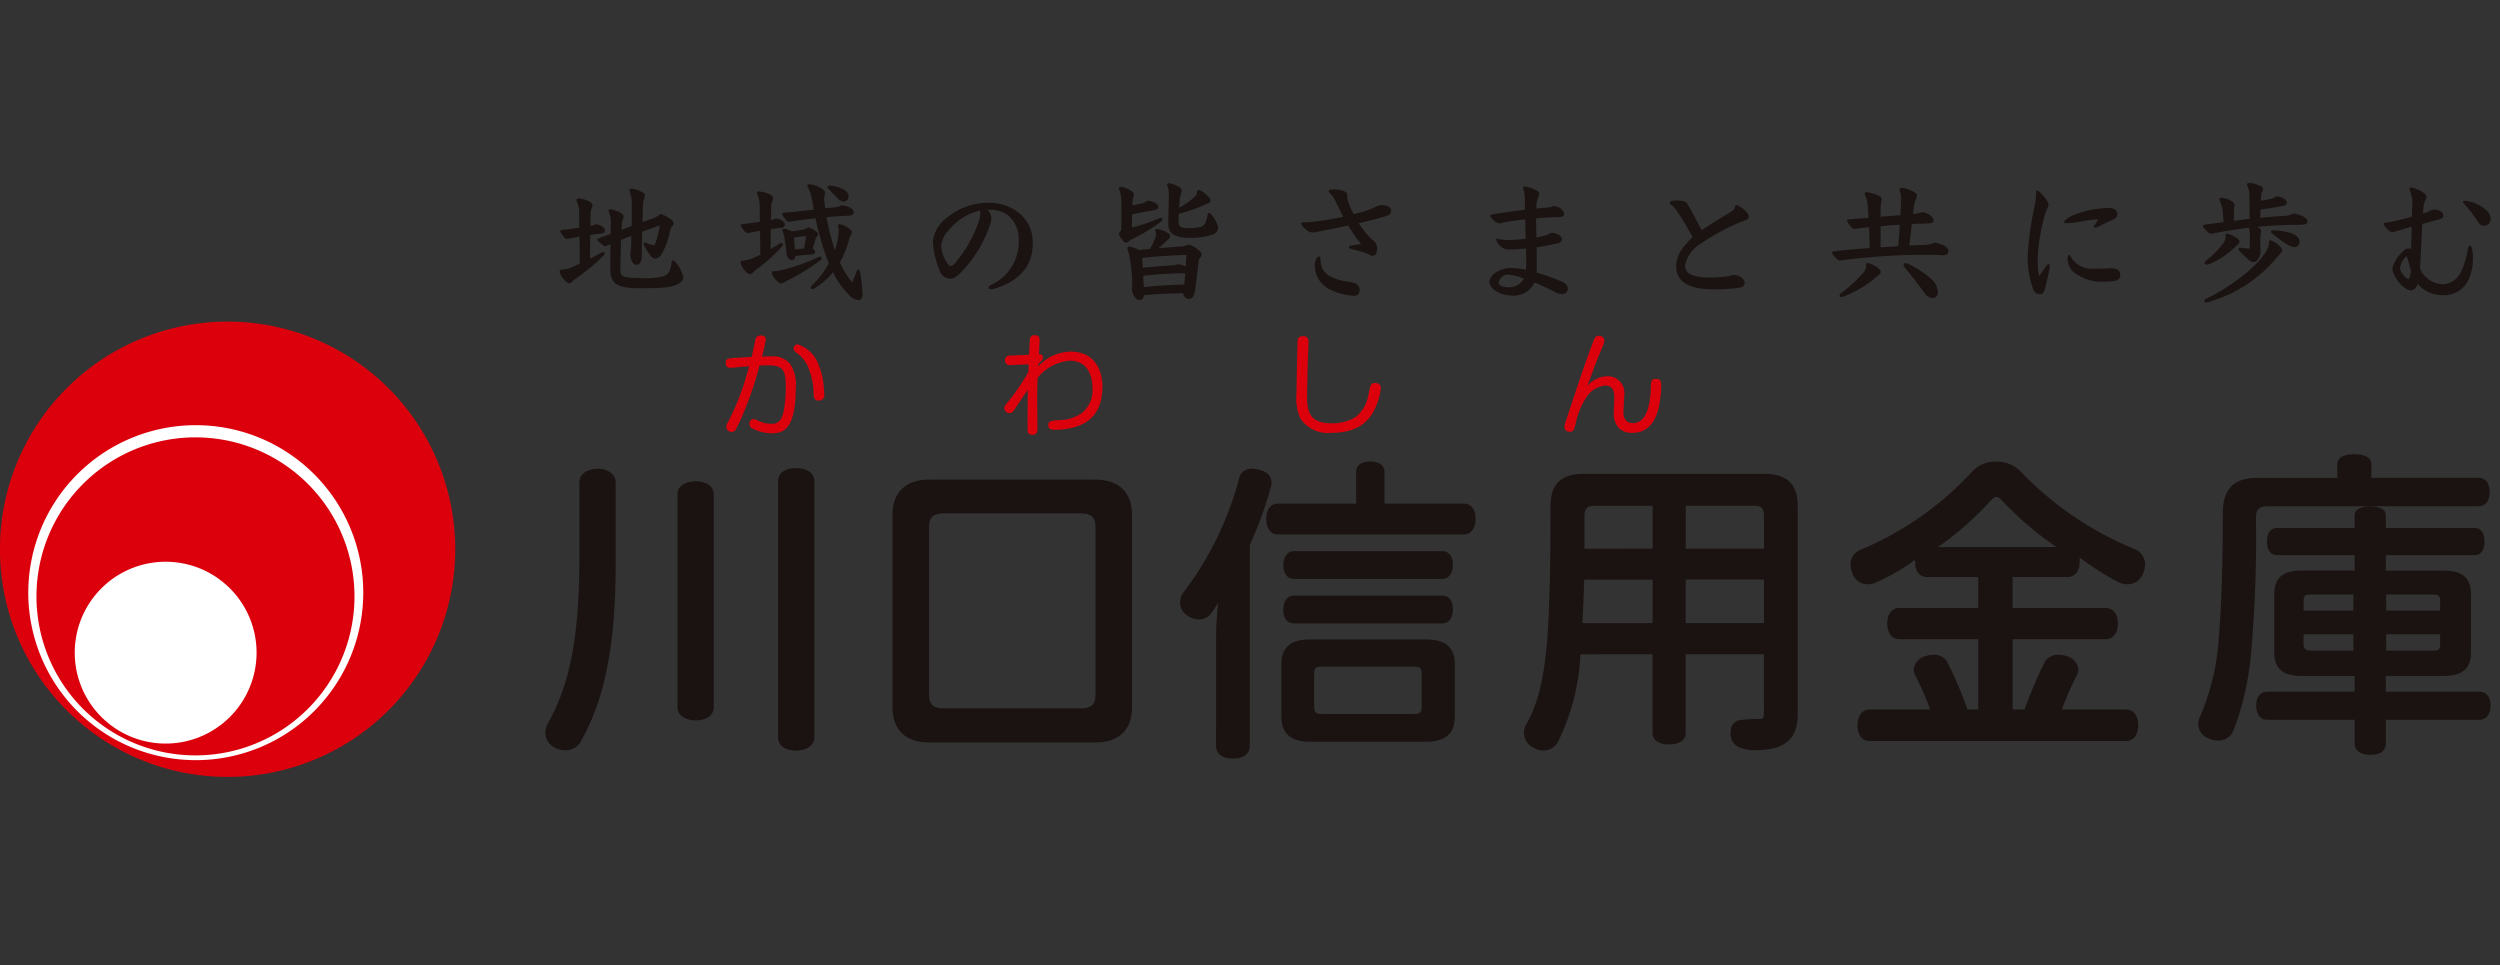 <svg xmlns="http://www.w3.org/2000/svg" width="246" height="95" viewBox="0 0 246 95">
  <rect x="0" y="0" width="246" height="95" fill="#333333" stroke="none"/>
  <g id="header_logo" transform="translate(214 574)">
    <g id="グループ_1319" data-name="グループ 1319">
      <rect id="長方形_4660" data-name="長方形 4660" width="246" height="95" transform="translate(-214 -574)" fill="none"/>
      <g id="グループ_1318" data-name="グループ 1318" transform="translate(-213.999 -556)">
        <g id="グループ_1310" data-name="グループ 1310" transform="translate(-0.001)">
          <path id="パス_46189" data-name="パス 46189" d="M44.793,65.913a22.4,22.4,0,1,1-22.4-22.4,22.4,22.4,0,0,1,22.4,22.4" transform="translate(0.001 -29.866)" fill="#dc000c"/>
          <path id="パス_46190" data-name="パス 46190" d="M41.834,92.47A16.481,16.481,0,1,1,25.353,75.989,16.481,16.481,0,0,1,41.834,92.47" transform="translate(-6.089 -52.152)" fill="#fff"/>
          <path id="パス_46191" data-name="パス 46191" d="M42.732,95.459A15.647,15.647,0,1,1,27.086,79.813,15.647,15.647,0,0,1,42.732,95.459" transform="translate(-7.85 -54.777)" fill="#dc000c"/>
          <path id="パス_46192" data-name="パス 46192" d="M41.335,127.775a8.946,8.946,0,1,1-8.946-8.946,8.946,8.946,0,0,1,8.946,8.946" transform="translate(-16.089 -81.554)" fill="#fff"/>
          <path id="パス_46207" data-name="パス 46207" d="M178.637,5.441a1.293,1.293,0,0,0,.443-.157c.533.078.9.338.9.612,0,.208-.157.3-.456.326l-.976.117-.026,2.343c.39-.2.768-.39,1.106-.6a.4.4,0,0,1,.182-.065.148.148,0,0,1,.157.143.246.246,0,0,1-.1.2,20.783,20.783,0,0,1-2.552,2.148,3.222,3.222,0,0,0-.559.442.436.436,0,0,1-.3.144c-.183-.014-.378-.2-.612-.521a1.471,1.471,0,0,1-.312-.664.153.153,0,0,1,.143-.143,3.055,3.055,0,0,0,1.132-.274c.208-.091.443-.194.716-.326l-.039-2.655c-.391.065-.781.143-1.185.221-.156,0-.26-.052-.455-.326s-.248-.351-.248-.442.052-.1.183-.117c.6-.066,1.158-.144,1.692-.222L177.452,4.2a2.644,2.644,0,0,0-.169-1.015.772.772,0,0,1-.091-.312c0-.078.065-.131.183-.131a3.247,3.247,0,0,1,.872.208c.325.13.52.286.52.43a.747.747,0,0,1-.091.364,2.008,2.008,0,0,0-.1.756l-.013.949Zm2.994.4c.326-.13.651-.248.989-.377.013-1.055.013-1.458.013-2.278a3.324,3.324,0,0,0-.13-.872,2.281,2.281,0,0,1-.091-.39.141.141,0,0,1,.156-.144,3.221,3.221,0,0,1,1,.3c.221.1.351.235.351.365a1.212,1.212,0,0,1-.091.391,1.812,1.812,0,0,0-.091.547c-.013.481-.039,1.08-.052,1.691.351-.116.677-.234.989-.351a1.9,1.9,0,0,0,.755-.443,2.991,2.991,0,0,1,.846.377c.338.222.469.377.469.534a.541.541,0,0,1-.157.338.975.975,0,0,0-.195.4,6.84,6.84,0,0,1-.925,2.46.814.814,0,0,1-.52.287.673.673,0,0,1-.443-.26,6.543,6.543,0,0,1-.677-1.067.445.445,0,0,1-.039-.157.1.1,0,0,1,.1-.1.456.456,0,0,1,.182.039,3.952,3.952,0,0,0,.7.234c.065,0,.117-.039.157-.13a9.087,9.087,0,0,0,.456-1.823c-.6.208-1.172.416-1.731.612-.026,1.041-.039,1.979-.039,2.382,0,.6-.235.872-.508.872s-.533-.247-.625-.963a11.323,11.323,0,0,0,.1-1.887c-.325.13-.664.26-1,.4-.039,1.016-.065,2.174-.065,2.968,0,.65.247.78,1.8.78a7.392,7.392,0,0,0,2.486-.182.937.937,0,0,0,.547-.52,3.553,3.553,0,0,0,.2-.847c.013-.13.065-.182.13-.182a.293.293,0,0,1,.221.143,3.43,3.43,0,0,1,.807,1.511c0,.26-.169.507-.573.7-.6.285-1.3.39-3.8.39-2.317,0-2.812-.573-2.812-1.9,0-.7.013-1.562.013-2.434-.13.052-.26.1-.4.169a.579.579,0,0,1-.13.026.273.273,0,0,1-.169-.066c-.521-.417-.6-.507-.6-.573a.122.122,0,0,1,.091-.117c.443-.169.846-.312,1.224-.456.013-.417.013-.819.026-1.2a2.516,2.516,0,0,0-.13-.794,1.052,1.052,0,0,1-.091-.313c0-.078.065-.117.169-.117a3,3,0,0,1,.976.338c.234.131.325.248.325.352a.99.99,0,0,1-.091.351,2.074,2.074,0,0,0-.091.6Z" transform="translate(-120.465 -1.224)" fill="#1a1311"/>
          <path id="パス_46208" data-name="パス 46208" d="M235.254,3.943a1.555,1.555,0,0,0,.469-.169c.534.077.9.338.9.611,0,.208-.156.3-.456.326s-.625.066-.924.117l-.026,1.978c.3-.169.586-.351.872-.547a.346.346,0,0,1,.17-.065.164.164,0,0,1,.169.169.282.282,0,0,1-.078.169,16.244,16.244,0,0,1-2.317,2.108,3.82,3.82,0,0,0-.56.482.434.434,0,0,1-.3.143c-.182-.013-.377-.194-.612-.52a1.475,1.475,0,0,1-.312-.664.153.153,0,0,1,.143-.143,3.076,3.076,0,0,0,1.132-.274c.221-.091.455-.208.69-.312L234.175,5c-.391.065-.781.143-1.185.221-.156,0-.26-.052-.455-.326s-.247-.351-.247-.442.052-.1.183-.117c.611-.066,1.171-.143,1.692-.221l-.014-1.536a2.65,2.65,0,0,0-.169-1.016.77.77,0,0,1-.091-.312c0-.078.065-.13.183-.13a3.2,3.2,0,0,1,.872.208c.325.13.52.286.52.429a.752.752,0,0,1-.091.365,2,2,0,0,0-.1.755Zm.73,5a19.049,19.049,0,0,0,3.931-1.354.344.344,0,0,1,.157-.039.152.152,0,0,1,.169.144.347.347,0,0,1-.157.221,19.935,19.935,0,0,1-3.345,2.044,1.211,1.211,0,0,1-.482.208c-.143,0-.339-.13-.625-.482a.974.974,0,0,1-.286-.572c0-.078.052-.144.169-.144a3.711,3.711,0,0,0,.469-.025m5.558-2.057a5.782,5.782,0,0,0,.377-1.848,1.681,1.681,0,0,0-.013-.247,2.849,2.849,0,0,1-.052-.3c0-.1.065-.144.17-.144a1.592,1.592,0,0,1,.7.286c.391.248.482.365.482.5a.823.823,0,0,1-.13.365,1.588,1.588,0,0,0-.156.429,8.481,8.481,0,0,1-.885,2.174,9.091,9.091,0,0,0,1.2,1.965,9.208,9.208,0,0,0,.443-1.079c.039-.117.078-.17.156-.17s.156.078.2.287a15.65,15.65,0,0,1,.234,2.161c0,.391-.2.547-.4.547a1.323,1.323,0,0,1-.846-.429,7.42,7.42,0,0,1-1.653-2.317,7.424,7.424,0,0,1-1.849,1.6.486.486,0,0,1-.2.064.127.127,0,0,1-.143-.13.383.383,0,0,1,.13-.247,8.623,8.623,0,0,0,1.653-2.174q-.136-.312-.274-.664a28.06,28.06,0,0,1-1.041-3.749c-.9.1-1.77.208-2.6.338-.156,0-.208-.025-.326-.182-.273-.365-.364-.521-.364-.6s.039-.092.156-.1c.976-.091,2.044-.208,2.968-.3-.052-.26-.1-.508-.143-.755-.065-.378-.117-.586-.156-.742A2.67,2.67,0,0,0,238.9.753a.543.543,0,0,1-.066-.208c0-.091.078-.13.2-.13a2.625,2.625,0,0,1,1.262.455c.2.13.286.26.286.351a1.311,1.311,0,0,1-.052.313,1.54,1.54,0,0,0-.039.365c0,.1.052.533.1.885.364-.039.664-.065.9-.091a1.8,1.8,0,0,0,.729-.208c.7.077,1.184.39,1.184.664,0,.246-.13.351-.534.364-.716.026-1.419.078-2.134.144a20.382,20.382,0,0,0,.807,3.228m-1.952.183c0,.194-.157.26-.495.273a14.355,14.355,0,0,0-1.445.144c-.013.247-.143.39-.339.39-.221,0-.456-.182-.521-.6-.052-.625-.156-1.289-.221-1.641a2.575,2.575,0,0,0-.13-.507.623.623,0,0,1-.065-.247c0-.065.039-.091.2-.091a2.059,2.059,0,0,1,.729.273c.482-.091.872-.143,1.158-.194a1.346,1.346,0,0,0,.443-.2,1.6,1.6,0,0,1,.611.248c.221.156.377.3.377.4a.406.406,0,0,1-.13.273.761.761,0,0,0-.131.274c-.078.273-.169.586-.274.9.17.092.235.183.235.3m-1.979-.222c.3-.039.6-.078.9-.1.091-.443.143-.808.2-1.224a8.495,8.495,0,0,0-1.184.157Zm3.215-6.17c0-.091.1-.117.234-.117a3.241,3.241,0,0,1,1.223.313c.4.208.6.442.6.755a.473.473,0,0,1-.469.495.858.858,0,0,1-.586-.3l-.846-.886c-.1-.1-.157-.169-.157-.26" transform="translate(-159.394 -0.285)" fill="#1a1311"/>
          <path id="パス_46209" data-name="パス 46209" d="M298.013,6.914a1.324,1.324,0,0,1,.4.808,2.361,2.361,0,0,1-.2.846,12.246,12.246,0,0,1-2.733,4.439c-.508.508-.768.689-1.133.689a1.118,1.118,0,0,1-1-.728,9.217,9.217,0,0,1-.573-1.9,6.539,6.539,0,0,1-.117-1.093,3.431,3.431,0,0,1,1.445-2.33,6.329,6.329,0,0,1,4-1.419,4.6,4.6,0,0,1,3.007.988,3.7,3.7,0,0,1,1.366,3.085c0,2.356-1.627,3.749-3.71,4.361a1.53,1.53,0,0,1-.429.078c-.078,0-.2-.064-.2-.143a.339.339,0,0,1,.2-.274A4.633,4.633,0,0,0,301.1,9.9a3.014,3.014,0,0,0-.99-2.382,2.935,2.935,0,0,0-1.991-.6Zm-3.853,2.07a2.519,2.519,0,0,0-.69,1.523,3.43,3.43,0,0,0,.729,1.835.313.313,0,0,0,.221.116c.078,0,.182-.052.326-.194a12.427,12.427,0,0,0,2.434-4.256,2.474,2.474,0,0,0,.143-.729,1.722,1.722,0,0,0-.026-.286,5.627,5.627,0,0,0-3.137,1.992" transform="translate(-200.858 -4.272)" fill="#1a1311"/>
          <path id="パス_46210" data-name="パス 46210" d="M353.15,2.1a1.742,1.742,0,0,0,.651-.3c.586.078,1.068.326,1.068.586,0,.234-.156.312-.56.377-.455.078-1.2.208-2.017.39-.013.429-.013.9-.013,1.289A17.141,17.141,0,0,0,355,3.518a.39.39,0,0,1,.117-.026.162.162,0,0,1,.169.157.268.268,0,0,1-.117.182,17.736,17.736,0,0,1-3.085,1.862c-.156.169-.274.247-.391.247s-.287-.143-.534-.508A.746.746,0,0,1,351,5.066c0-.064.013-.1.117-.208s.117-.156.117-.377c.013-.39.013-.82.013-1.223s0-.808-.013-1.132a3.684,3.684,0,0,0-.143-1.263.841.841,0,0,1-.091-.3c0-.078.052-.13.169-.13a2.4,2.4,0,0,1,1.08.443c.182.116.234.221.234.312a.873.873,0,0,1-.065.248,2.4,2.4,0,0,0-.091.586l-.013.248Zm.9,4.452a6.856,6.856,0,0,0,.521-1.08,1.385,1.385,0,0,0,.078-.4,1.341,1.341,0,0,0-.078-.326.137.137,0,0,1,.156-.155,2.368,2.368,0,0,1,1.029.364c.143.078.273.183.273.313a.412.412,0,0,1-.156.312c-.1.1-.208.2-.352.338-.169.169-.39.365-.625.56.768-.066,1.5-.117,2.252-.169a1.392,1.392,0,0,0,.677-.2,2.32,2.32,0,0,1,.924.482c.247.194.39.364.39.534,0,.091-.039.182-.182.324-.078.078-.091.144-.117.378-.091.716-.234,2-.351,2.837-.078.534-.287.808-.612.808-.261,0-.443-.157-.586-.56-1.276.026-2.552.053-3.814.2-.039.274-.2.456-.456.456-.351,0-.677-.417-.742-1.054a3.042,3.042,0,0,0,.026-.468c0-.261-.013-.625-.052-1.133a14.117,14.117,0,0,0-.235-1.718c-.078-.377-.182-.586-.182-.69,0-.13.052-.195.208-.195a3.752,3.752,0,0,1,.937.351ZM353.332,8.4c.95-.091,1.835-.157,2.994-.235a1.262,1.262,0,0,0,.495-.116,2.445,2.445,0,0,1,.755.221l.065-1.132c-1.471.052-2.838.13-4.36.3Zm.117,1.9c1.328-.13,2.656-.208,3.983-.247l.091-1.107a40.119,40.119,0,0,0-4.139.247Zm3.41-6.456c0,.559.286.664.911.664a5.515,5.515,0,0,0,1.146-.1.731.731,0,0,0,.533-.326,2.626,2.626,0,0,0,.261-.819c.026-.157.065-.248.169-.248s.13.052.208.143a2.968,2.968,0,0,1,.677,1.289.748.748,0,0,1-.494.664,6.313,6.313,0,0,1-2.278.352c-1.523,0-2.134-.455-2.134-1.354s.052-2.382.052-2.837a2.344,2.344,0,0,0-.091-.742.785.785,0,0,1-.078-.312c0-.078.052-.131.169-.131a2.41,2.41,0,0,1,.833.274c.326.169.442.286.442.416a1.159,1.159,0,0,1-.1.39,3.2,3.2,0,0,0-.117.794c-.013.17-.026.352-.039.534A7.475,7.475,0,0,0,358.473,1.4a.576.576,0,0,0,.2-.417c.013-.156.065-.235.182-.235a1.659,1.659,0,0,1,.729.456c.312.286.429.43.429.56,0,.155-.1.26-.326.338a16,16,0,0,1-2.8.99c-.013.286-.026.546-.026.755" transform="translate(-240.896 -0.056)" fill="#1a1311"/>
          <path id="パス_46211" data-name="パス 46211" d="M409.819,6.185c-.156.025-.4.091-.495.091a.852.852,0,0,1-.468-.13c-.365-.221-.716-.612-.716-.755,0-.091.052-.117.285-.117a8.826,8.826,0,0,0,1.08-.078c.573-.065,1.68-.235,2.786-.468-.169-.3-.507-1-.755-1.51a2.992,2.992,0,0,0-.508-.769c-.091-.1-.182-.182-.182-.248,0-.117.116-.169.39-.169a3.2,3.2,0,0,1,1.081.157c.312.13.365.234.365.495a1.543,1.543,0,0,0,.078.508,7.443,7.443,0,0,0,.546,1.262,9.851,9.851,0,0,0,2.1-.664,1.28,1.28,0,0,1,.573-.208c.807,0,1.015.286,1.015.56,0,.312-.169.4-.443.495-.638.208-1.652.468-2.747.728a11.849,11.849,0,0,0,.951,1.237,2.524,2.524,0,0,0,.508.468,1.02,1.02,0,0,1,.351.86c0,.364-.157.625-.456.625a.774.774,0,0,1-.365-.13c-.117-.053-.3-.131-.52-.208-.326-.1-.833-.222-1.12-.3-.183-.052-.3-.116-.3-.221s.078-.117.221-.143c.3-.053.664-.1.963-.144a20.735,20.735,0,0,1-1.275-1.823c-1,.222-1.992.417-2.942.6m4.074,5.766c0,.4-.235.546-.573.546a5.873,5.873,0,0,1-2.3-.6,2.636,2.636,0,0,1-1.536-2.4c0-.508.26-.859.39-.859s.156.065.169.247a2.766,2.766,0,0,0,.117.768,1.746,1.746,0,0,0,.716.86,5.228,5.228,0,0,0,1.992.612c.781.116,1.029.377,1.029.819" transform="translate(-280.111 -1.395)" fill="#1a1311"/>
          <path id="パス_46212" data-name="パス 46212" d="M469.426,11.845c-1.289,0-2.2-.742-2.2-1.34,0-.7,1.054-1.367,2.109-1.367a6.69,6.69,0,0,1,1.483.182c.014-.286.027-.612.027-.937,0-.377-.013-.794-.027-1.159-.755.065-1.08.091-1.561.091a1.192,1.192,0,0,1-.664-.117,1.47,1.47,0,0,1-.716-.872c0-.052.039-.078.091-.078a1.276,1.276,0,0,1,.312.066,4.421,4.421,0,0,0,1.041.065,14.254,14.254,0,0,0,1.471-.116c-.013-.638-.039-1.276-.053-1.913-.637.065-1.275.157-1.835.26-.182.039-.326.066-.442.091a1.154,1.154,0,0,1-.287.039.989.989,0,0,1-.546-.312c-.235-.208-.339-.352-.339-.43s.078-.1.351-.156c.52-.092,1.563-.235,3.072-.443,0-.534,0-.833-.014-1.132a2.345,2.345,0,0,0-.091-.7,1,1,0,0,1-.078-.326c0-.065.078-.117.222-.117a3.258,3.258,0,0,1,1.223.455.317.317,0,0,1,.144.26.644.644,0,0,1-.053.248,2.429,2.429,0,0,0-.221,1.2c.39-.039.885-.078,1.081-.1a1.639,1.639,0,0,0,.4-.078.539.539,0,0,1,.221-.066,1.215,1.215,0,0,1,.365.078,1,1,0,0,1,.664.69c0,.194-.092.324-.6.324-.716,0-1.444.053-2.161.118,0,.69.014,1.276.026,1.874.221-.039.481-.091.7-.143a2.571,2.571,0,0,0,.559-.2.594.594,0,0,1,.287-.1c.417,0,.963.285.963.625,0,.221-.13.325-.468.417-.429.1-1.315.273-2.017.377.013.924.013,1.691.013,2.056,0,.2,0,.247-.013.429a25.276,25.276,0,0,1,2.382.847c.52.221.677.429.677.729,0,.377-.221.546-.612.546a1.9,1.9,0,0,1-.716-.248c-.495-.26-1.2-.6-1.939-.9a2.257,2.257,0,0,1-2.239,1.289m-.391-2.057a.963.963,0,0,0-.9.769c0,.234.273.468,1.054.468a1.652,1.652,0,0,0,1.432-.846,4.628,4.628,0,0,0-1.589-.391" transform="translate(-320.662 -0.768)" fill="#1a1311"/>
          <path id="パス_46213" data-name="パス 46213" d="M530.729,7.627a21.8,21.8,0,0,0-3.918,2.134,3.209,3.209,0,0,0-1.549,2.135c0,.872.82,1.2,2.6,1.2a12.55,12.55,0,0,0,1.419-.1,2.556,2.556,0,0,0,.52-.1.823.823,0,0,1,.326-.051c.429,0,.99.377.99.768,0,.3-.13.43-.612.495a17.611,17.611,0,0,1-2.318.156c-2.537,0-3.8-.728-3.8-2.264,0-.99.482-1.8,1.627-2.877-.468-.821-.951-1.68-1.51-2.5A2.929,2.929,0,0,0,523.974,6c-.143-.117-.234-.181-.234-.247,0-.1.155-.235.611-.235.573,0,.989.065,1.132.325.521.911.964,1.732,1.406,2.59.859-.572,1.771-1.133,2.707-1.692.4-.247.507-.352.546-.521s.092-.26.2-.26a2.592,2.592,0,0,1,1.107.872.458.458,0,0,1,.077.286c0,.182-.143.287-.325.351Z" transform="translate(-359.448 -3.787)" fill="#1a1311"/>
          <path id="パス_46214" data-name="パス 46214" d="M578.338,5.413c-.482.053-.963.1-1.393.157a.38.38,0,0,1-.338-.157,1.532,1.532,0,0,1-.442-.689c0-.052.025-.078.247-.091.611-.053,1.249-.091,1.873-.144-.025-.417-.052-.794-.077-1.132a2.831,2.831,0,0,0-.247-1.054.481.481,0,0,1-.053-.2.157.157,0,0,1,.156-.143,3.732,3.732,0,0,1,1.3.39c.157.091.208.182.208.286a1.23,1.23,0,0,1-.039.326,3.067,3.067,0,0,0-.065.794v.625l1.953-.157c.025-.495.064-1.223.064-1.509a2.2,2.2,0,0,0-.091-.755,2.407,2.407,0,0,1-.064-.286c0-.078.052-.144.234-.144a3.259,3.259,0,0,1,1.263.455c.155.1.208.2.208.3a.9.9,0,0,1-.078.325,2.47,2.47,0,0,0-.222.847c-.025.195-.052.417-.077.664a3.247,3.247,0,0,0,.924-.208c.547.116,1.093.442,1.093.819,0,.2-.091.3-.716.313-.43.013-.911.025-1.419.052-.065.676-.156,1.418-.247,2.121.52-.026,1.028-.052,1.51-.065a2.394,2.394,0,0,0,.976-.234c1.016.194,1.367.52,1.367.846,0,.274-.208.4-.534.4-.768-.039-1.393-.039-2.277-.039a61.7,61.7,0,0,0-7.8.559.564.564,0,0,1-.456-.234c-.352-.365-.391-.443-.391-.534s.053-.13.313-.157c1.132-.117,2.277-.221,3.4-.3Zm-2.408,6.782a.912.912,0,0,1-.326.078.152.152,0,0,1-.169-.143c0-.1.065-.183.208-.287a13.113,13.113,0,0,0,2.239-2.083,1.007,1.007,0,0,0,.143-.586c0-.169.053-.235.169-.235a2.157,2.157,0,0,1,1.068.521c.182.156.208.208.208.351,0,.091-.026.182-.208.326a4.742,4.742,0,0,0-.377.312,11.175,11.175,0,0,1-2.955,1.744m3.541-4.8,1.731-.117q.1-1.055.156-2.108c-.625.039-1.262.077-1.887.143Zm4.322,4.491c-.664-.9-1.563-2.057-1.927-2.487a.461.461,0,0,1-.13-.286.162.162,0,0,1,.183-.169.462.462,0,0,1,.208.052,10.443,10.443,0,0,1,2.2,1.393,1.976,1.976,0,0,1,.78,1.406.538.538,0,0,1-.52.586,1.053,1.053,0,0,1-.794-.495" transform="translate(-394.418 -1.053)" fill="#1a1311"/>
          <path id="パス_46215" data-name="パス 46215" d="M637.914,9.8c.091-.117.156-.169.221-.169.092,0,.131.065.131.182a2.7,2.7,0,0,1-.078.508c-.117.533-.247,1.079-.391,1.692-.091.43-.247.56-.559.56a.674.674,0,0,1-.586-.443A8.745,8.745,0,0,1,636.1,8.6a30.582,30.582,0,0,1,.637-4.543,5.848,5.848,0,0,0,.169-1.34c0-.3.039-.351.117-.351.13,0,.546.39.937.949a1.118,1.118,0,0,1,.183.469.967.967,0,0,1-.156.429,5.067,5.067,0,0,0-.326,1,17.638,17.638,0,0,0-.586,4,8.319,8.319,0,0,0,.13,1.588c.338-.456.56-.781.7-1m3.307-4.361a6.266,6.266,0,0,1-1.146.144c-.248,0-.4-.013-.4-.117a.3.3,0,0,1,.117-.182,3.341,3.341,0,0,1,.977-.56,10.005,10.005,0,0,1,3.319-.637c.534.013.833.221.833.637,0,.222-.078.338-.417.508-.468.208-.911.417-1.262.6a3.386,3.386,0,0,1-.482.194c-.1,0-.169-.052-.169-.091s.026-.064.066-.13a4.234,4.234,0,0,0,.377-.625c-.468.052-1.237.144-1.809.26m1.457,4.621c.495,0,1.094,0,1.589-.039q.937,0,.937.7c0,.43-.351.612-1.522.612a4.387,4.387,0,0,1-3.138-1,1.81,1.81,0,0,1-.52-1.276c0-.208.039-.338.117-.338s.156.052.286.326a2.441,2.441,0,0,0,2.252,1.015" transform="translate(-436.566 -1.624)" fill="#1a1311"/>
          <path id="パス_46216" data-name="パス 46216" d="M696.676,3.436c.872-.091,1.652-.155,2.3-.182a2.246,2.246,0,0,0,.976-.247c.872.157,1.367.443,1.367.781,0,.287-.287.338-.937.338-1.328,0-2.668.065-4,.2.287.116.391.3.391.429a4.348,4.348,0,0,0-.091.82c0,.234,0,.611.026,1.184a1.413,1.413,0,0,1-.247.755.566.566,0,0,1-.443.286c-.26,0-.52-.208-1.315-1.029a.5.5,0,0,1-.156-.273.133.133,0,0,1,.143-.13c.391.052.664.091.951.1l.013-1.353a1.915,1.915,0,0,0-.1-.7c-1.224.143-2.435.338-3.645.586a.594.594,0,0,1-.442-.208c-.325-.326-.43-.455-.43-.573,0-.078.052-.091.234-.117.612-.091,1.211-.169,1.8-.248l-.065-.768a3.155,3.155,0,0,0-.365-1.431.2.2,0,0,1,.208-.2,2.233,2.233,0,0,1,.99.326c.221.116.312.26.312.377a5.806,5.806,0,0,0-.065.872v.689c.468-.052,1.079-.13,1.549-.182l-.026-2.213a2.391,2.391,0,0,0-.143-.911.784.784,0,0,1-.092-.286c0-.052.066-.13.208-.13a3.125,3.125,0,0,1,1.055.273c.234.1.312.183.312.3a.859.859,0,0,1-.1.325,1.891,1.891,0,0,0-.1.729v.13c.274-.039.521-.091.755-.143a1.92,1.92,0,0,0,.781-.3c.534.066,1,.3,1,.625,0,.183-.13.286-.417.338-.767.144-1.483.247-2.161.352Zm1.38,4.192a13.449,13.449,0,0,1-6.184,4,1.741,1.741,0,0,1-.507.13.161.161,0,0,1-.182-.169.2.2,0,0,1,.142-.182c2.174-1.016,4.973-3.047,5.962-4.726a1.633,1.633,0,0,0,.247-.859.162.162,0,0,1,.183-.17,2.181,2.181,0,0,1,.845.548.623.623,0,0,1,.274.455c0,.1-.1.207-.222.351-.091.1-.272.286-.559.625m-6.327.338a.97.97,0,0,1-.286.066c-.182,0-.235-.078-.235-.157,0-.1.078-.2.312-.377a8.138,8.138,0,0,0,1.588-1.666.941.941,0,0,0,.144-.6c0-.169.025-.234.142-.234.182,0,.338.025,1,.442.182.117.235.2.235.339a.339.339,0,0,1-.13.26c-.117.091-.3.273-.43.39a8.208,8.208,0,0,1-2.343,1.536m7.979-3.019c.469.143.833.456.833.833a.489.489,0,0,1-.442.533,1.95,1.95,0,0,1-.977-.4A15.266,15.266,0,0,1,697.872,5a.349.349,0,0,1-.143-.208c0-.091.1-.13.235-.13a6.3,6.3,0,0,1,1.744.286" transform="translate(-474.268)" fill="#1a1311"/>
          <path id="パス_46217" data-name="パス 46217" d="M750.48,5.275c-.52.157-1.041.3-1.562.456a1.1,1.1,0,0,1-.338.078.484.484,0,0,1-.26-.091c-.183-.13-.6-.546-.6-.69s.078-.143.208-.156a7.117,7.117,0,0,0,.95-.169c.625-.144.99-.248,1.615-.4l.026-1a3.1,3.1,0,0,0-.208-1.549.636.636,0,0,1-.052-.208.157.157,0,0,1,.156-.131,2.783,2.783,0,0,1,1.328.6.445.445,0,0,1,.194.326.513.513,0,0,1-.1.312c-.078.144-.2.3-.247,1.315a3.693,3.693,0,0,0,.651-.235.807.807,0,0,1,.494-.143c.379,0,.859.234.859.572,0,.248-.091.313-.586.443-.456.117-.963.248-1.484.4L751.3,9.4a2.521,2.521,0,0,0,2.252,1.536,2.052,2.052,0,0,0,1.771-1.211A7.4,7.4,0,0,0,756,7.475c.039-.208.078-.326.208-.326.091,0,.182.117.221.313a4.478,4.478,0,0,1,.078.78,5.286,5.286,0,0,1-.4,2.175,2.623,2.623,0,0,1-2.576,1.588,3.086,3.086,0,0,1-2.461-1.107c-.143.43-.417.639-.65.639-.769,0-1.835-1.406-1.835-2.161a3.1,3.1,0,0,1,1.041-1.666c.221-.248.351-.287.508-.287a1.1,1.1,0,0,1,.286.025Zm-.507,2.9a2.011,2.011,0,0,0-.65,1.2,1.683,1.683,0,0,0,.846,1.08,1.681,1.681,0,0,0,.235-.833,10.66,10.66,0,0,0-.43-1.445m5.689-5.128c-.091-.091-.13-.144-.13-.222s.078-.1.221-.1a3.581,3.581,0,0,1,2.056.924,1.094,1.094,0,0,1,.43.846.655.655,0,0,1-.6.69c-.312,0-.442-.091-.689-.468a12.868,12.868,0,0,0-1.289-1.666" transform="translate(-513.169 -0.967)" fill="#1a1311"/>
          <g id="グループ_1311" data-name="グループ 1311" transform="translate(53.663 14.984)">
            <g id="グループ_1237" data-name="グループ 1237" transform="translate(0 0)">
              <path id="パス_46193" data-name="パス 46193" d="M174.125,90.063c0-.775.807-1.3,1.8-1.3.962,0,1.768.528,1.768,1.3v8.1c0,7.137-.869,12.847-3.32,17.221a1.754,1.754,0,0,1-1.613,1.087,2.463,2.463,0,0,1-1.086-.279,1.666,1.666,0,0,1-.9-1.458,2.1,2.1,0,0,1,.248-.931c2.358-4.1,3.1-9.246,3.1-16.384Zm13.219,22.186c0,.776-.745,1.272-1.769,1.272s-1.8-.5-1.8-1.272V91.274c0-.807.776-1.272,1.8-1.272s1.769.465,1.769,1.272Zm9.9,2.948c0,.807-.776,1.3-1.8,1.3-1.055,0-1.768-.5-1.768-1.3V89.97c0-.806.713-1.271,1.768-1.271,1.024,0,1.8.465,1.8,1.271Z" transform="translate(-170.774 -75.62)" fill="#1a1311"/>
              <path id="パス_46194" data-name="パス 46194" d="M303.29,114.7c0,2.265-1.334,3.475-3.6,3.475H283.315c-2.265,0-3.6-1.21-3.6-3.475V95.785c0-2.266,1.334-3.475,3.6-3.475H299.66c2.3,0,3.63,1.21,3.63,3.475Zm-5.027.124c1.024,0,1.427-.4,1.427-1.3V96.933c0-.9-.4-1.3-1.427-1.3H284.743c-.993,0-1.428.4-1.428,1.3v16.585c0,.9.435,1.3,1.428,1.3Z" transform="translate(-245.559 -78.099)" fill="#1a1311"/>
              <path id="パス_46195" data-name="パス 46195" d="M373.538,105.279a27.657,27.657,0,0,1,.217-3.2c-.217.342-.465.715-.713,1.056a1.47,1.47,0,0,1-1.179.589,2.08,2.08,0,0,1-1.272-.465,1.483,1.483,0,0,1-.59-1.21,1.689,1.689,0,0,1,.4-1.086,31.991,31.991,0,0,0,5.368-10.985,1.243,1.243,0,0,1,1.3-1.085,2.333,2.333,0,0,1,.652.092c.838.186,1.273.62,1.273,1.272a1.744,1.744,0,0,1-.093.528,35.135,35.135,0,0,1-2.049,5.584v19.8c0,.806-.651,1.241-1.675,1.241-.993,0-1.645-.435-1.645-1.241Z" transform="translate(-307.536 -75.756)" fill="#1a1311"/>
              <path id="パス_46196" data-name="パス 46196" d="M403.417,117.5c-.682,0-1.055-.558-1.055-1.4,0-.714.372-1.334,1.055-1.334H418c.682,0,1.054.559,1.054,1.334s-.372,1.4-1.054,1.4Z" transform="translate(-329.751 -93.519)" fill="#1a1311"/>
              <path id="パス_46197" data-name="パス 46197" d="M403.417,131.458c-.713,0-1.055-.559-1.055-1.334,0-.807.341-1.4,1.055-1.4h14.616c.682,0,1.023.559,1.023,1.334s-.341,1.4-1.023,1.4Z" transform="translate(-329.751 -103.098)" fill="#1a1311"/>
              <path id="パス_46198" data-name="パス 46198" d="M416.443,90.771h-7.789V87.627c0-.652-.589-.993-1.427-.993-.807,0-1.365.341-1.365.993v3.144h-7.7c-.745,0-1.148.62-1.148,1.521,0,.869.4,1.52,1.148,1.52h18.276c.775,0,1.179-.651,1.179-1.551,0-.869-.4-1.489-1.179-1.489" transform="translate(-326.082 -74.203)" fill="#1a1311"/>
              <path id="パス_46199" data-name="パス 46199" d="M416.041,142.482H404.53c-1.924,0-2.762.869-2.762,2.389v5.221c0,1.552.837,2.451,2.762,2.451h11.511c1.955,0,2.793-.9,2.793-2.451v-5.221c0-1.521-.838-2.389-2.793-2.389m-.465,6.68c0,.558-.248.651-.776.651h-9.029c-.528,0-.776-.093-.776-.651V145.8c0-.558.248-.651.776-.651H414.8c.528,0,.776.093.776.651Z" transform="translate(-329.343 -112.541)" fill="#1a1311"/>
              <path id="パス_46200" data-name="パス 46200" d="M483.455,108.277a21.6,21.6,0,0,1-2.172,8.533,1.579,1.579,0,0,1-1.458.931,1.833,1.833,0,0,1-.931-.248A1.66,1.66,0,0,1,477.9,116a1.683,1.683,0,0,1,.187-.776c1.643-2.762,2.14-6.734,2.3-12.319.093-2.358.124-5.275.124-9.185,0-2.264,1.117-3.2,3.258-3.2h17.749c2.2,0,3.32.931,3.32,3.2V114.2c0,2.421-1.3,3.507-4.1,3.507a3.577,3.577,0,0,1-1.424-.2,1.4,1.4,0,0,1-1.085-1.428,2.162,2.162,0,0,1,.031-.435,1.088,1.088,0,0,1,1.017-.91,17.464,17.464,0,0,1,1.935-.1c.3,0,.3-.248.3-1.117v-5.244h-7.7v7.758c0,.713-.652,1.116-1.645,1.116-.962,0-1.613-.4-1.613-1.116v-7.758Zm.373-7.354c-.031,1.055-.094,2.979-.187,4.283h6.919v-4.283Zm6.733-3.04v-4.22h-5.647c-.776,0-1.056.217-1.056,1.024v3.2Zm10.953-3.2c0-.807-.248-1.024-.993-1.024h-6.7v4.22h7.7Zm0,6.236h-7.7v4.283h7.7Z" transform="translate(-381.605 -76.877)" fill="#1a1311"/>
              <path id="パス_46201" data-name="パス 46201" d="M608.336,95.263A32.648,32.648,0,0,1,597.1,87.6a3.28,3.28,0,0,0-2.358-.931,3.105,3.105,0,0,0-2.327.931,31.3,31.3,0,0,1-10.985,7.726,1.552,1.552,0,0,0-1.024,1.489,2.473,2.473,0,0,0,.156.776,1.588,1.588,0,0,0,1.521,1.147,2.138,2.138,0,0,0,.745-.154,18.7,18.7,0,0,0,3.932-2.265c-.093.217,0,0,0,.279,0,.868.435,1.427,1.21,1.427h5v3.041H585.2c-.745,0-1.18.62-1.18,1.52,0,.931.435,1.552,1.18,1.552h7.772v6.919h-1.065a38.112,38.112,0,0,0-2.031-4.763,1.5,1.5,0,0,0-1.272-.62,2.835,2.835,0,0,0-.993.186,1.515,1.515,0,0,0-.993,1.272,1.27,1.27,0,0,0,.155.559,30.659,30.659,0,0,1,1.471,3.366H582.3c-.776,0-1.21.652-1.21,1.551,0,.931.434,1.552,1.21,1.552h25.2c.776,0,1.21-.62,1.21-1.552,0-.9-.434-1.551-1.21-1.551h-6.3a30.661,30.661,0,0,1,1.471-3.366,1.268,1.268,0,0,0,.155-.559,1.515,1.515,0,0,0-.993-1.272,2.835,2.835,0,0,0-.993-.186,1.5,1.5,0,0,0-1.272.62,38.113,38.113,0,0,0-2.03,4.763h-1.18v-6.919H605.5c.776,0,1.21-.621,1.21-1.552,0-.9-.434-1.52-1.21-1.52h-9.146V98.025h5.375c.745,0,1.211-.559,1.211-1.427,0-.279.061-.311-.031-.528a27.529,27.529,0,0,0,3.84,2.451,2.1,2.1,0,0,0,.9.217,1.645,1.645,0,0,0,1.551-1.086,2.192,2.192,0,0,0,.187-.869,1.621,1.621,0,0,0-1.056-1.521m-19.331-.186a30.408,30.408,0,0,0,5.244-4.624c.217-.217.372-.31.527-.31.125,0,.279.093.5.31a32.217,32.217,0,0,0,5.4,4.624Z" transform="translate(-451.974 -74.227)" fill="#1a1311"/>
              <path id="パス_46202" data-name="パス 46202" d="M717.062,89.462c.745,0,1.117-.558,1.117-1.4s-.372-1.4-1.117-1.4H706.543V85.335c0-.682-.682-.993-1.675-.993s-1.676.311-1.676.993V86.67H695.28c-2.234,0-3.351,1.086-3.351,3.444,0,4.685-.124,9.278-.4,12.319a23.168,23.168,0,0,1-1.8,7.633,1.661,1.661,0,0,0-.218.807,1.544,1.544,0,0,0,.993,1.427,2.262,2.262,0,0,0,.963.218,1.591,1.591,0,0,0,1.52-1.024,27.839,27.839,0,0,0,1.738-7.789,129.575,129.575,0,0,0,.466-13.094c0-.807.248-1.148,1.241-1.148h20.634Zm-10.618.027c-1.289,0-1.545.49-1.545.9V91.6h-7.664c-.621,0-.962.558-.962,1.334s.341,1.334.962,1.334H704.9v1.52h-5.213c-1.83,0-2.7.683-2.7,2.358V103.8c0,1.675.869,2.358,2.7,2.358H704.9v1.551h-8.6c-.682,0-1.086.528-1.086,1.365s.4,1.4,1.086,1.4h8.6v2.3c0,.776.62,1.148,1.552,1.148.962,0,1.52-.372,1.52-1.148v-2.3h9.184c.714,0,1.118-.558,1.118-1.4s-.4-1.365-1.118-1.365H707.97v-1.551h5.648c1.862,0,2.731-.683,2.731-2.358V98.15c0-1.675-.869-2.358-2.731-2.358H707.97v-1.52h8.782c.589,0,.93-.559.93-1.334s-.341-1.334-.93-1.334H707.97V90.354c0-.359-.238-.865-1.527-.865m1.562,8.66h4.531c.589,0,.776.093.776.621v.962h-5.307Zm0,3.909h5.307v1.024c0,.5-.187.589-.776.589h-4.531Zm-3.228,1.613h-4.065c-.621,0-.838-.156-.838-.621v-.993h4.9Zm0-3.941h-4.9V98.77c0-.528.186-.621.775-.621h4.127Z" transform="translate(-526.866 -72.63)" fill="#1a1311"/>
              <path id="パス_46203" data-name="パス 46203" d="M230.282,47.516a.5.5,0,0,1,.506-.462c.088,0,.529.011.529.408a13.177,13.177,0,0,1-.386,1.673c.231-.011.573-.021.925-.021a2.189,2.189,0,0,1,1.85.748,3.534,3.534,0,0,1,.561,2.191c0,4.117-1.112,4.635-2.367,4.635a4.251,4.251,0,0,1-1.9-.474.491.491,0,0,1-.3-.441.453.453,0,0,1,.418-.494.845.845,0,0,1,.308.1,2.952,2.952,0,0,0,1.409.374c.55,0,1.046-.11,1.277-1.453a12.881,12.881,0,0,0,.165-2.257c0-1.684-.363-2.047-1.816-2.047-.22,0-.43.011-.771.033a32.453,32.453,0,0,1-1.541,4.58,14.049,14.049,0,0,1-.8,1.718.416.416,0,0,1-.385.22.514.514,0,0,1-.54-.473.93.93,0,0,1,.176-.5,23.777,23.777,0,0,0,1.255-2.862c.3-.8.33-.926.826-2.621-.187.012-.683.044-1.42.121-.22.023-.374.033-.418.033a.424.424,0,0,1-.474-.473c0-.441.22-.451.848-.5.264-.022,1.453-.088,1.707-.1.066-.264.308-1.431.363-1.662m4.184.43a3.251,3.251,0,0,1,2.059,2.07,6.539,6.539,0,0,1,.473,1.97c0,.066.066.627.066.892a.51.51,0,0,1-.551.594c-.451,0-.473-.341-.5-.638a6.8,6.8,0,0,0-.639-2.874,3.243,3.243,0,0,0-1.09-1.222.542.542,0,0,1-.242-.4.413.413,0,0,1,.165-.319.433.433,0,0,1,.254-.077" transform="translate(-209.621 -47.033)" fill="#dc000c"/>
              <path id="パス_46204" data-name="パス 46204" d="M315.428,49.926a.451.451,0,0,1-.54-.463c0-.452.352-.462.507-.473l1.861-.077c.066-1.322.077-1.476.088-1.585a.423.423,0,0,1,.473-.341c.462,0,.473.285.473.5,0,.076,0,.209-.066,1.376.143,0,.386-.012.386.319a.337.337,0,0,1-.077.242c-.1.121-.264.287-.363.4l-.011.242a4.42,4.42,0,0,1,3.2-1.465c2.29,0,3.116,1.773,3.116,3.424,0,2.246-.969,3.523-2.818,4.03a7.656,7.656,0,0,1-1.817.242c-.242,0-.7,0-.7-.462,0-.429.32-.451,1.311-.506a3.76,3.76,0,0,0,1.959-.661,2.83,2.83,0,0,0,1.079-2.5c0-1.178-.451-2.675-2.235-2.675A4.552,4.552,0,0,0,318.1,51.17c-.033.825-.044.946-.044,2.19,0,.451.022,2.412.022,2.808,0,.22-.011.617-.484.617s-.484-.3-.484-.573c0-1.849,0-2.048.022-3.864-.319.485-.848,1.244-1.167,1.74-.319.517-.451.561-.616.561a.5.5,0,0,1-.529-.473c0-.2.044-.242.44-.726a21.491,21.491,0,0,0,1.927-2.841c0-.033.022-.672.033-.759Z" transform="translate(-269.658 -46.986)" fill="#dc000c"/>
              <path id="パス_46205" data-name="パス 46205" d="M407.709,47.883c0,.187-.044,1-.044,1.167-.023.539-.1,3.512-.1,3.92,0,1.42,0,2.9,2.388,2.9a4.443,4.443,0,0,0,2.4-.617,3.5,3.5,0,0,0,1.2-1.949c.055-.187.2-1.024.276-1.179a.439.439,0,0,1,.408-.22c.241,0,.583.077.583.473a5.585,5.585,0,0,1-.452,1.762c-.407.98-1.277,2.664-4.349,2.664a3.275,3.275,0,0,1-3.116-1.409,5.177,5.177,0,0,1-.374-2.543c0-.914.088-4.987.109-5.152.056-.386.364-.4.551-.4.517,0,.517.385.517.583" transform="translate(-332.613 -47.202)" fill="#dc000c"/>
              <path id="パス_46206" data-name="パス 46206" d="M494.832,51.145a1.637,1.637,0,0,1,1.662,1.894c0,.253-.077,1.4-.077,1.629,0,.209,0,1.09.926,1.09,1.684,0,1.75-2.8,1.773-3.677.011-.386.021-.683.506-.683.517,0,.517.408.517.639a11.3,11.3,0,0,1-.253,2.2c-.176.726-.682,2.477-2.587,2.477a1.841,1.841,0,0,1-1.332-.473,2.054,2.054,0,0,1-.5-1.42c0-.242.055-1.3.055-1.509,0-.7-.11-1.255-.936-1.255a2.5,2.5,0,0,0-1.828,1.179,7.346,7.346,0,0,0-1.068,2.675c-.143.529-.187.694-.561.694a.469.469,0,0,1-.518-.451,2.163,2.163,0,0,1,.144-.617c.253-.759,1.376-4.151,1.618-4.844.352-1.024.726-2.047,1.112-3.061.065-.187.176-.473.529-.473a.5.5,0,0,1,.528.462,2.128,2.128,0,0,1-.231.738c-.265.627-.562,1.365-.65,1.585-.617,1.673-.682,1.861-.815,2.18a2.675,2.675,0,0,1,1.982-.98" transform="translate(-390.333 -47.105)" fill="#dc000c"/>
            </g>
          </g>
        </g>
      </g>
    </g>
  </g>
</svg>
